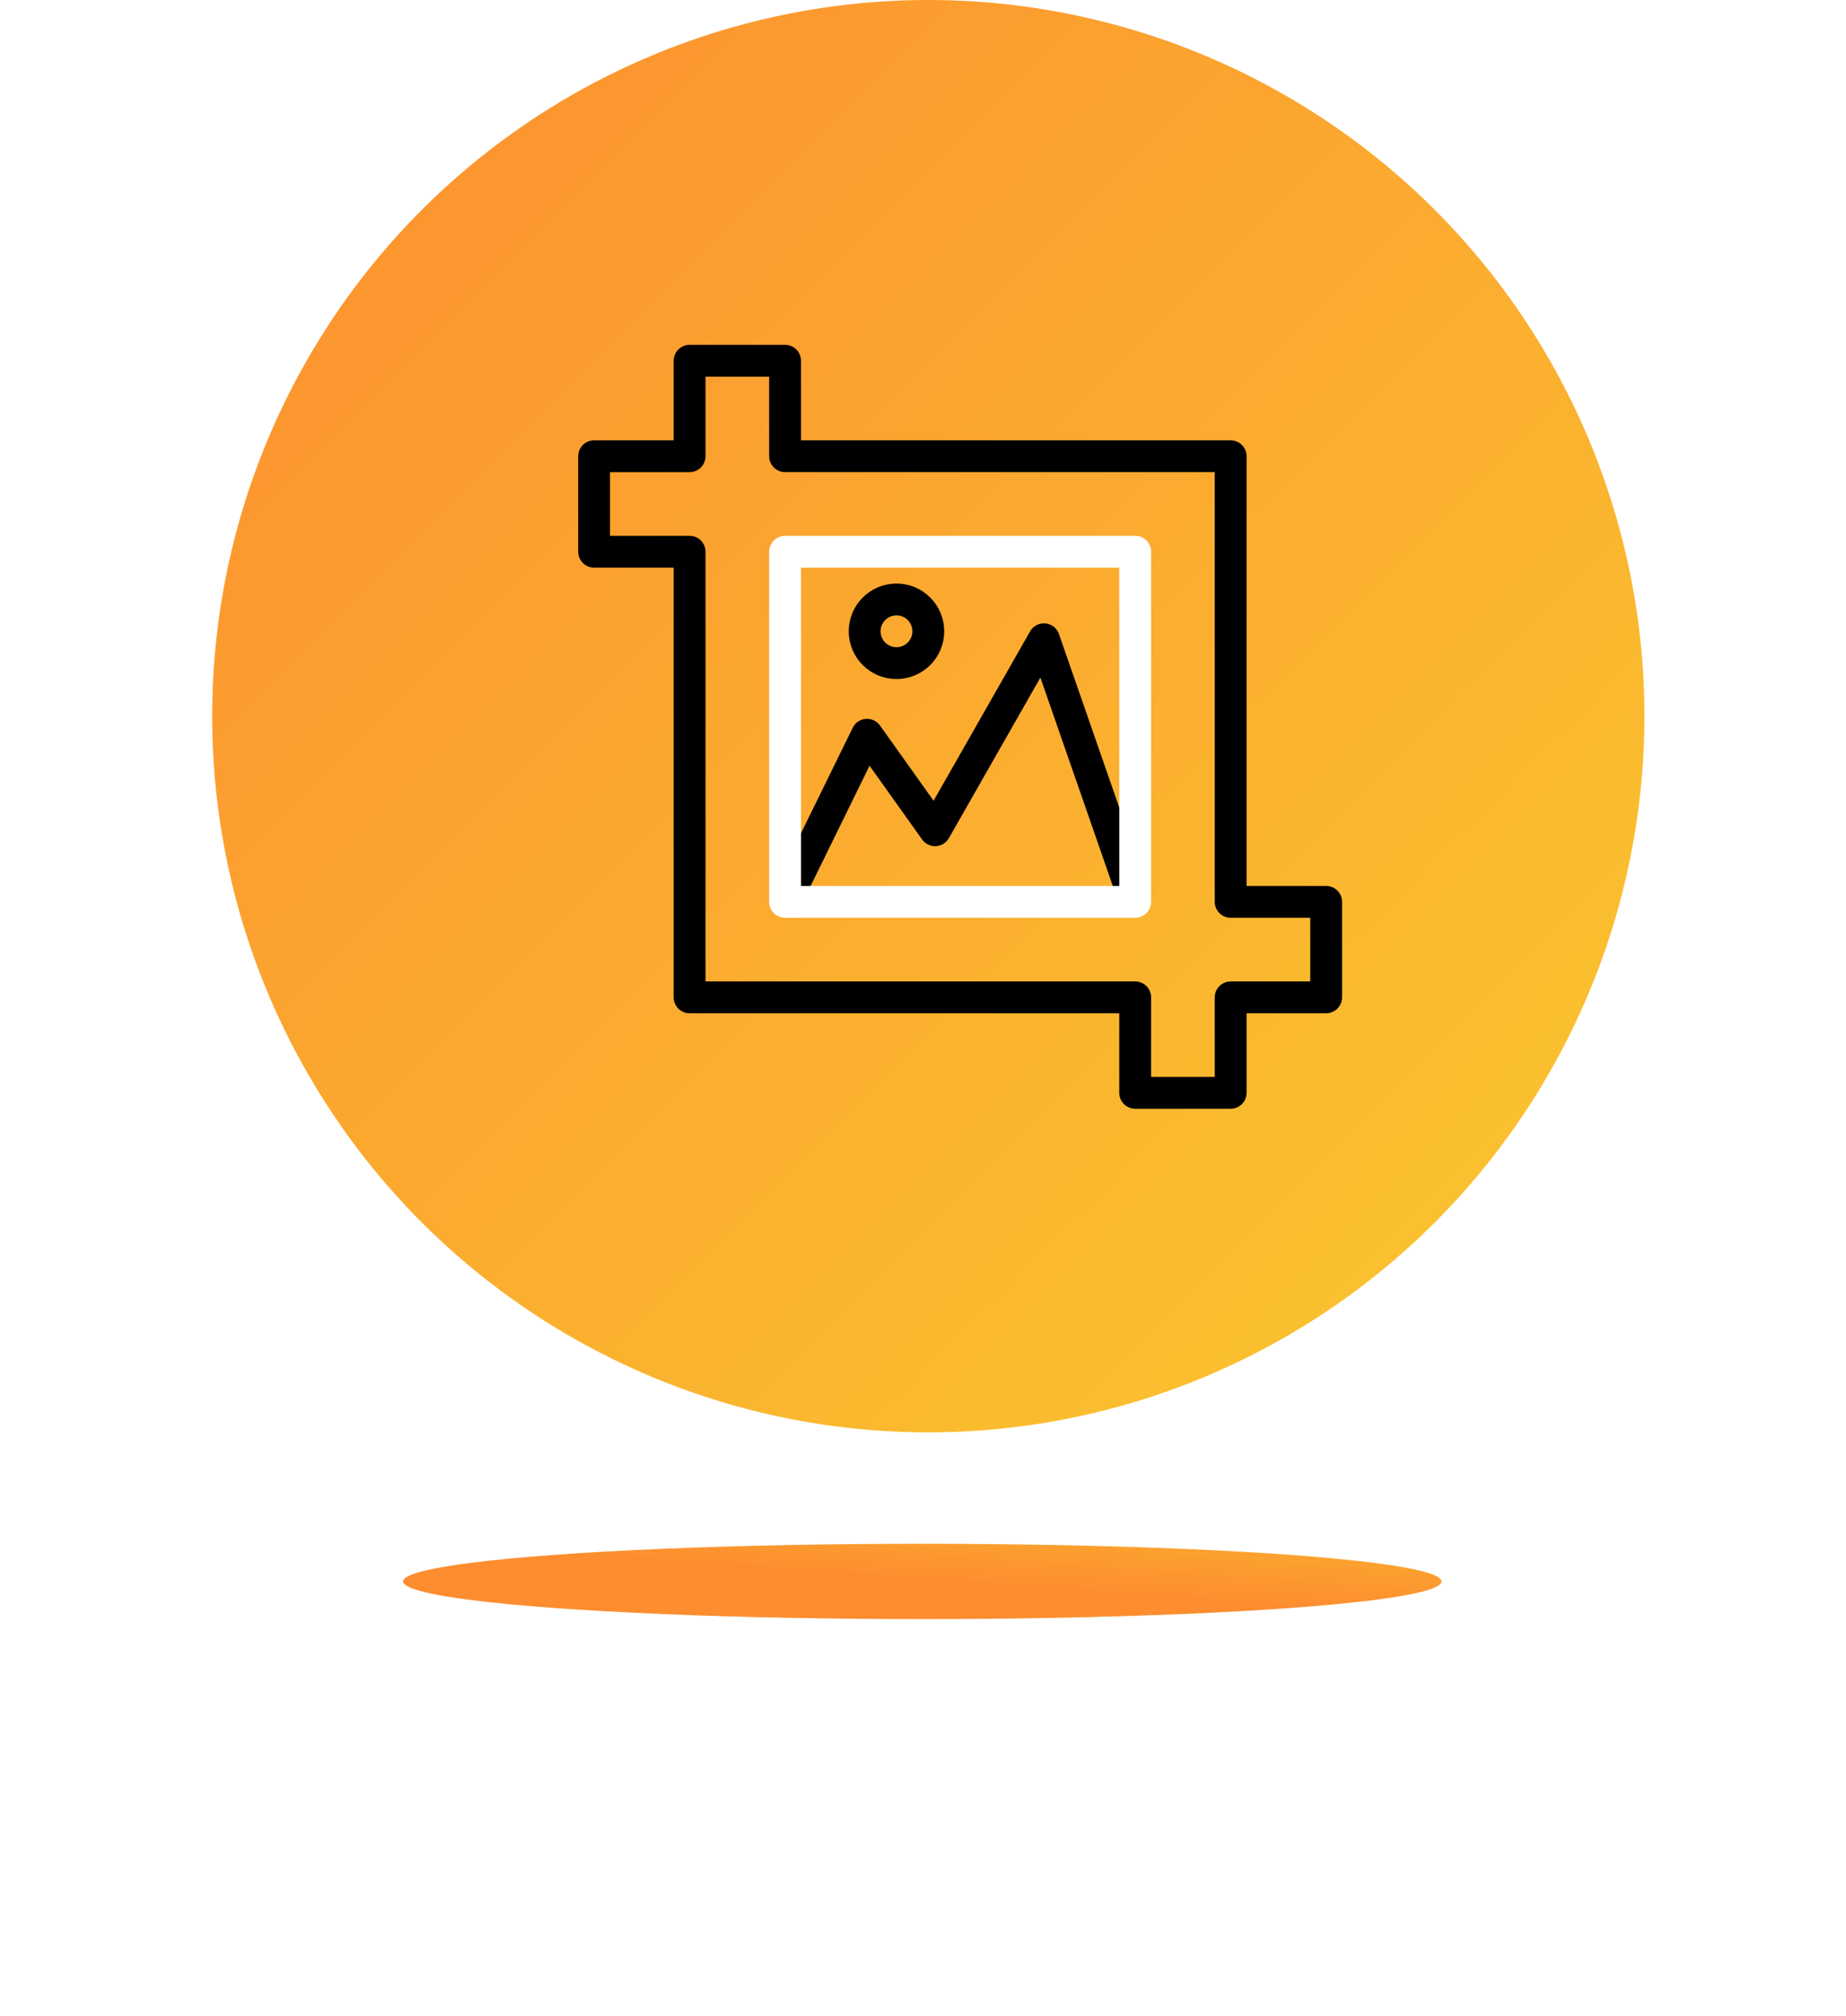 <svg width="87" height="95" fill="none" xmlns="http://www.w3.org/2000/svg"><g filter="url(#a)"><ellipse rx="24.469" ry="1.775" transform="matrix(1 0 0 -1 43.469 74.525)" fill="url(#b)"/></g><circle cx="43.75" cy="33.75" r="33.75" fill="url(#c)"/><path d="m53.5 42.5-4.301-12.375-5.13 9-3.207-4.5L37 42.5" stroke="#000" stroke-width="1.5" stroke-linejoin="round"/><path clip-rule="evenodd" d="M43.75 29.75c0 .828-.67 1.5-1.5 1.5-.828 0-1.5-.672-1.5-1.5s.672-1.5 1.5-1.5c.83 0 1.5.672 1.5 1.5Z" stroke="#000" stroke-width="1.5" stroke-linejoin="round"/><path clip-rule="evenodd" d="M28 26v-4.5h4.5V17H37v4.5h21v21h4.5V47H58v4.5h-4.5V47h-21V26H28v0Z" stroke="#000" stroke-width="1.5" stroke-linecap="round" stroke-linejoin="round"/><path clip-rule="evenodd" d="M37 42.5h16.5V26H37v16.5Z" stroke="#fff" stroke-width="1.5" stroke-linecap="round" stroke-linejoin="round"/><defs><linearGradient id="b" x1="0" y1="0" x2=".512" y2="7.063" gradientUnits="userSpaceOnUse"><stop stop-color="#FD8D2F"/><stop offset="1" stop-color="#F9C92F"/></linearGradient><linearGradient id="c" x1="10" y1="0" x2="77.5" y2="67.5" gradientUnits="userSpaceOnUse"><stop stop-color="#FD8D2F"/><stop offset="1" stop-color="#F9C92F"/></linearGradient><filter id="a" x=".504" y="54.254" width="85.93" height="40.542" filterUnits="userSpaceOnUse" color-interpolation-filters="sRGB"><feFlood flood-opacity="0" result="BackgroundImageFix"/><feBlend in="SourceGraphic" in2="BackgroundImageFix" result="shape"/><feGaussianBlur stdDeviation="9.248" result="effect1_foregroundBlur_462_25199"/></filter></defs></svg>
